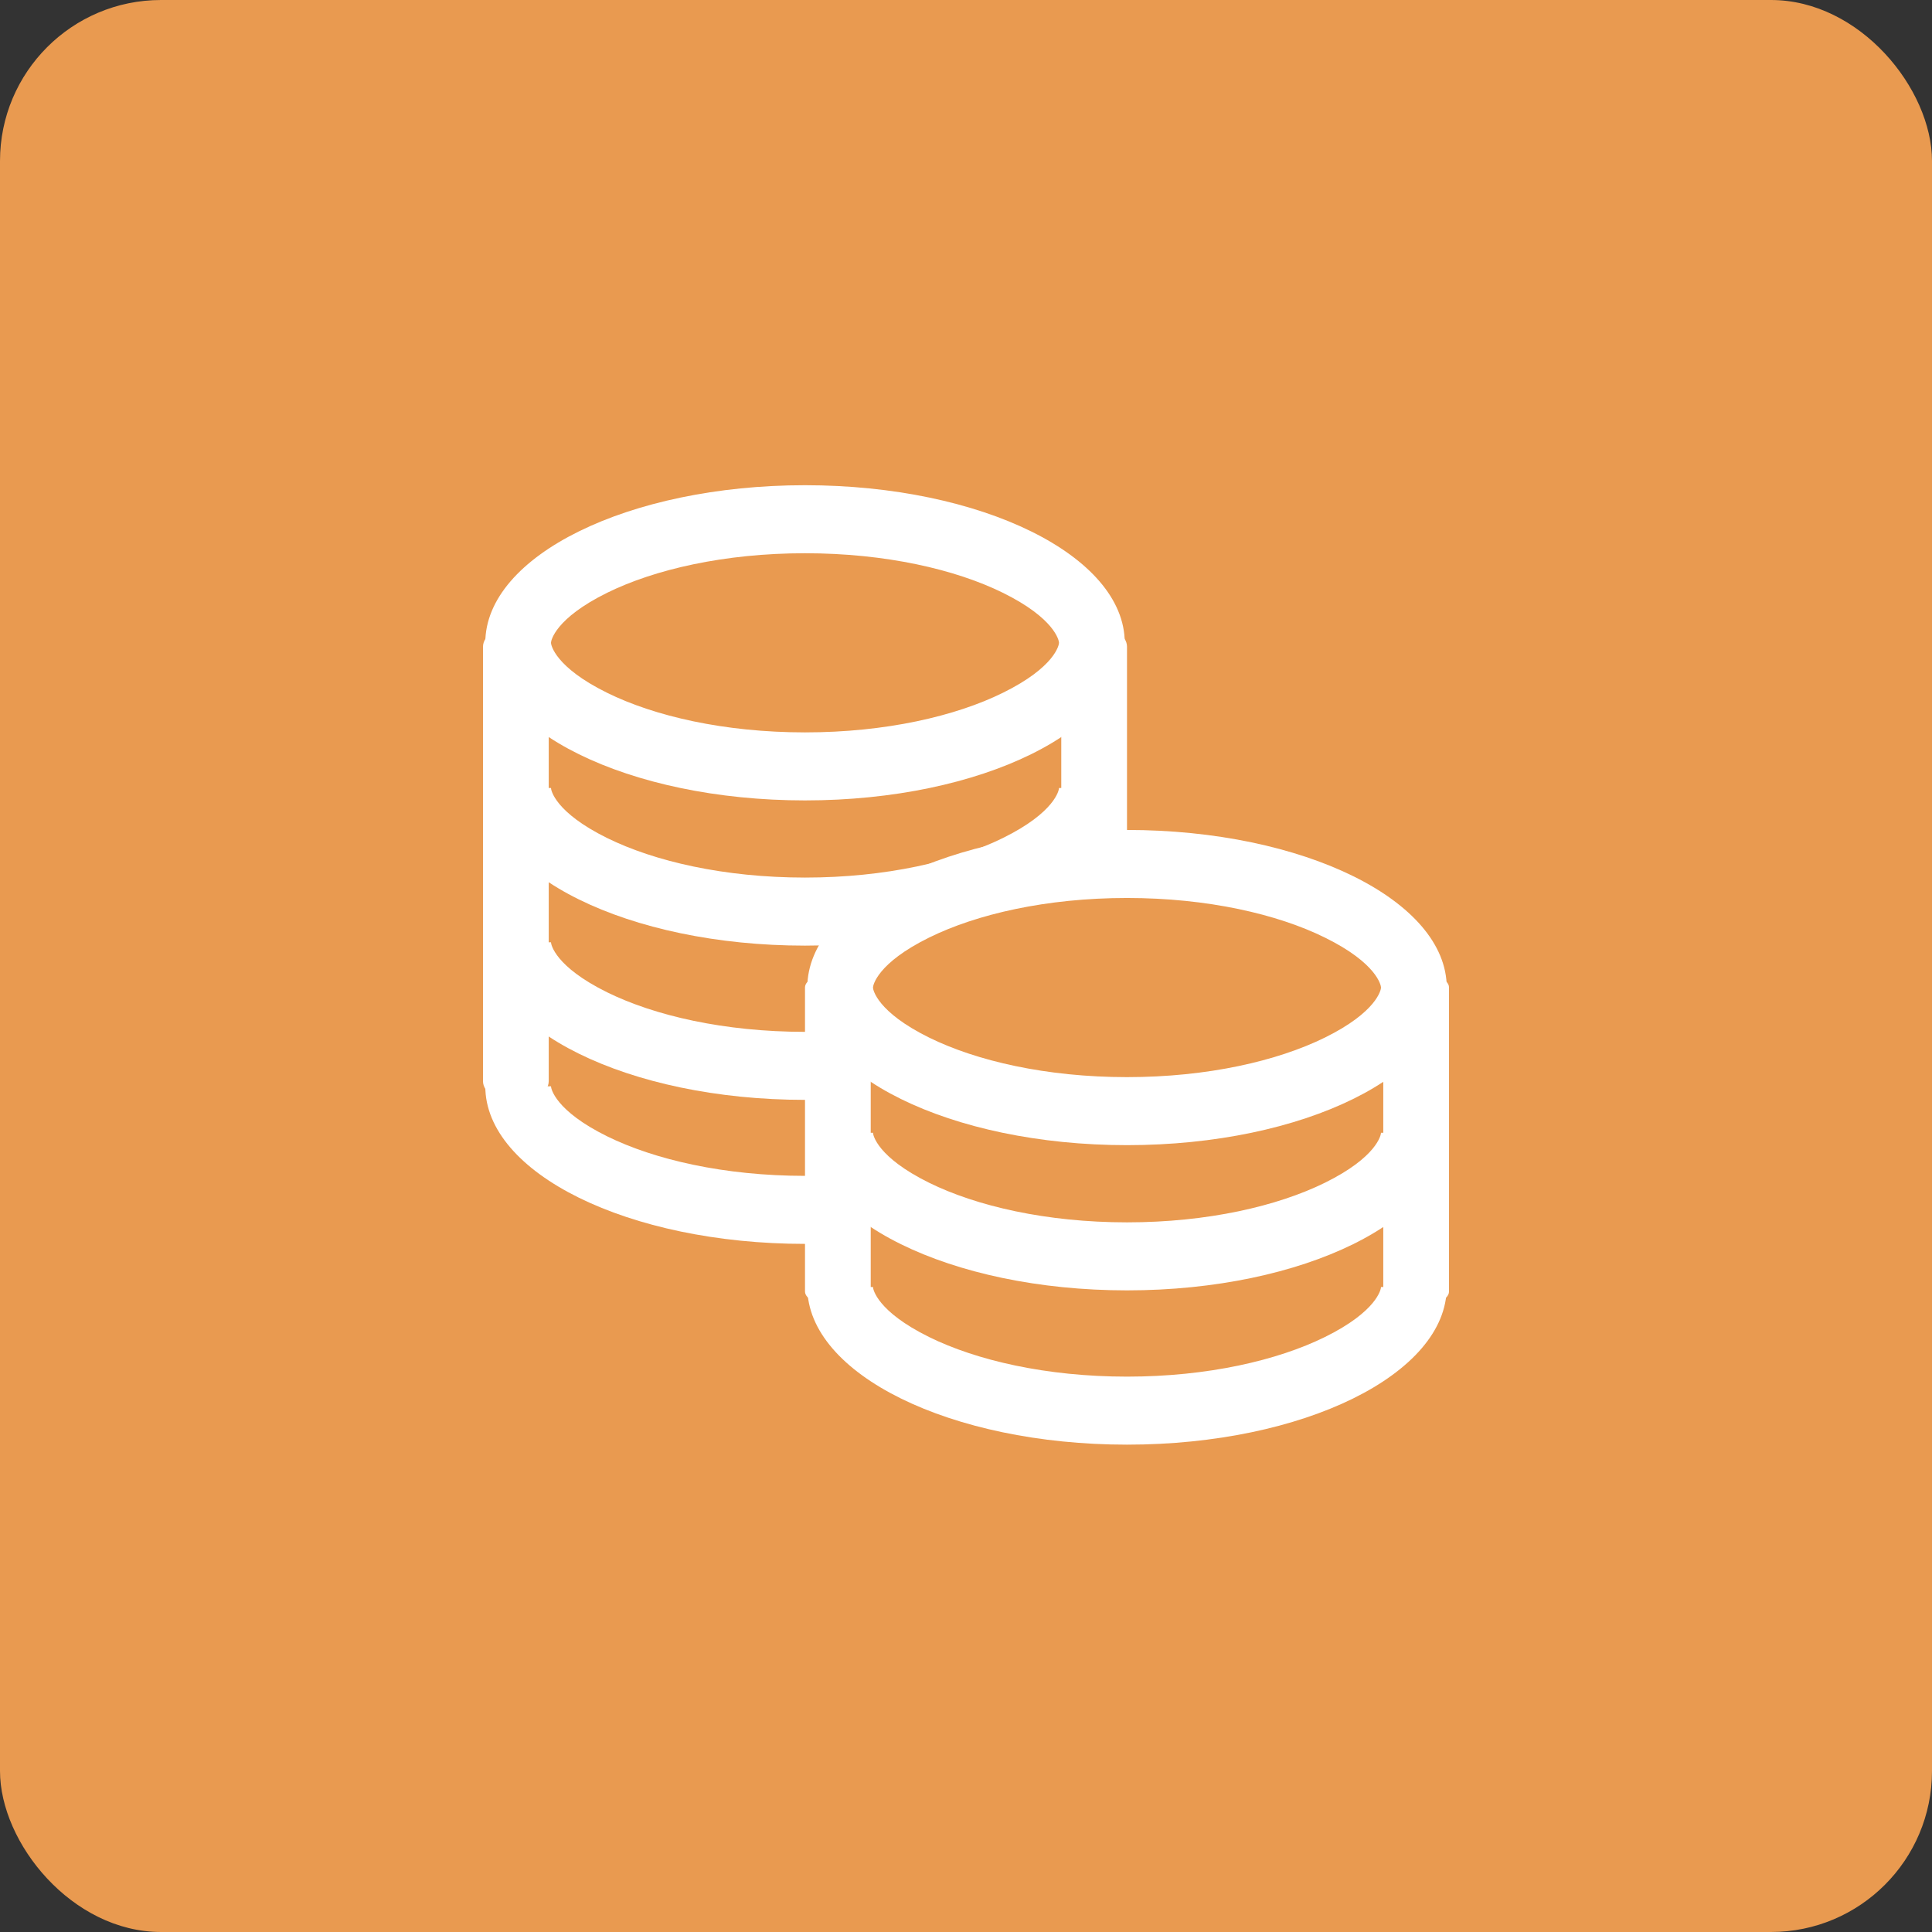 <svg width="48" height="48" viewBox="0 0 48 48" fill="none" xmlns="http://www.w3.org/2000/svg">
<rect x="0" y="0" width="48" height="48" fill="#333333" stroke="none"/>
<rect width="48" height="48" rx="4" fill="#E99A50"/>
<path fill-rule="evenodd" clip-rule="evenodd" d="M12.816 15.549C13.267 15.549 13.633 15.782 13.633 16.069V26.861C13.633 27.148 13.267 27.38 12.816 27.38C12.366 27.38 12 27.148 12 26.861V16.069C12 15.782 12.366 15.549 12.816 15.549Z" fill="white"/>
<path fill-rule="evenodd" clip-rule="evenodd" d="M27.183 15.549C27.634 15.549 28 15.78 28 16.066V26.864C28 27.149 27.634 27.38 27.183 27.38C26.733 27.38 26.367 27.149 26.367 26.864V16.066C26.367 15.78 26.733 15.549 27.183 15.549Z" fill="white"/>
<path fill-rule="evenodd" clip-rule="evenodd" d="M24.915 17.213C26.211 16.575 26.311 16.023 26.311 15.97C26.311 15.918 26.211 15.366 24.915 14.727C23.742 14.149 22.006 13.745 20 13.745C17.994 13.745 16.259 14.149 15.085 14.727C13.79 15.366 13.689 15.918 13.689 15.97C13.689 16.023 13.79 16.575 15.085 17.213C16.259 17.792 17.994 18.196 20 18.196C22.006 18.196 23.742 17.792 24.915 17.213ZM20 19.886C24.387 19.886 27.944 18.133 27.944 15.97C27.944 13.808 24.387 12.055 20 12.055C15.613 12.055 12.057 13.808 12.057 15.97C12.057 18.133 15.613 19.886 20 19.886Z" fill="white"/>
<path d="M12.057 19.578C12.057 21.74 15.613 23.494 20 23.494C24.387 23.494 27.944 21.74 27.944 19.578H26.311C26.311 19.63 26.211 20.182 24.915 20.821C23.742 21.399 22.006 21.803 20 21.803C17.994 21.803 16.259 21.399 15.085 20.821C13.79 20.182 13.689 19.63 13.689 19.578L12.057 19.578Z" fill="white"/>
<path d="M12.057 26.989C12.057 29.151 15.613 30.904 20 30.904C24.387 30.904 27.944 29.151 27.944 26.989H26.311C26.311 27.041 26.211 27.593 24.915 28.232C23.742 28.81 22.006 29.214 20 29.214C17.994 29.214 16.259 28.81 15.085 28.232C13.79 27.593 13.689 27.041 13.689 26.989H12.057Z" fill="white"/>
<path d="M12.057 23.411C12.057 25.573 15.613 27.326 20 27.326C24.387 27.326 27.944 25.573 27.944 23.411H26.311C26.311 23.463 26.211 24.015 24.915 24.654C23.742 25.232 22.006 25.636 20 25.636C17.994 25.636 16.259 25.232 15.085 24.654C13.79 24.015 13.689 23.463 13.689 23.411H12.057Z" fill="white"/>
<path d="M22.037 22.5L21 24V29.5L21.518 31L22.556 32L25.148 32.5L27.222 33L30.333 32.5L32.407 32L34.481 31L35 30V28V26.5L34.481 24L33.963 22.5L32.407 21.5L30.852 21H28.778H26.704L24.111 21.5L22.037 22.5Z" fill="#E99A50"/>
<path fill-rule="evenodd" clip-rule="evenodd" d="M20.816 24.169C21.267 24.169 21.633 24.332 21.633 24.532V32.087C21.633 32.288 21.267 32.451 20.816 32.451C20.366 32.451 20 32.288 20 32.087V24.532C20 24.332 20.366 24.169 20.816 24.169Z" fill="white"/>
<path fill-rule="evenodd" clip-rule="evenodd" d="M35.184 24.169C35.634 24.169 36 24.331 36 24.531V32.089C36 32.289 35.634 32.451 35.184 32.451C34.733 32.451 34.367 32.289 34.367 32.089V24.531C34.367 24.331 34.733 24.169 35.184 24.169Z" fill="white"/>
<path fill-rule="evenodd" clip-rule="evenodd" d="M32.915 25.779C34.211 25.14 34.311 24.588 34.311 24.536C34.311 24.483 34.211 23.931 32.915 23.293C31.742 22.714 30.006 22.31 28 22.31C25.994 22.31 24.259 22.714 23.085 23.293C21.79 23.931 21.689 24.483 21.689 24.536C21.689 24.588 21.79 25.14 23.085 25.779C24.259 26.357 25.994 26.761 28 26.761C30.006 26.761 31.742 26.357 32.915 25.779ZM28 28.451C32.388 28.451 35.944 26.698 35.944 24.536C35.944 22.373 32.388 20.62 28 20.62C23.613 20.62 20.057 22.373 20.057 24.536C20.057 26.698 23.613 28.451 28 28.451Z" fill="white"/>
<path d="M20.057 28.143C20.057 30.305 23.613 32.059 28 32.059C32.388 32.059 35.944 30.305 35.944 28.143H34.311C34.311 28.195 34.211 28.747 32.915 29.386C31.742 29.964 30.006 30.369 28 30.369C25.994 30.369 24.259 29.964 23.085 29.386C21.79 28.747 21.689 28.195 21.689 28.143L20.057 28.143Z" fill="white"/>
<path d="M20.057 31.976C20.057 34.139 23.613 35.892 28 35.892C32.388 35.892 35.944 34.139 35.944 31.976H34.311C34.311 32.029 34.211 32.58 32.915 33.219C31.742 33.797 30.006 34.202 28 34.202C25.994 34.202 24.259 33.797 23.085 33.219C21.79 32.58 21.689 32.029 21.689 31.976H20.057Z" fill="white"/>
</svg>
